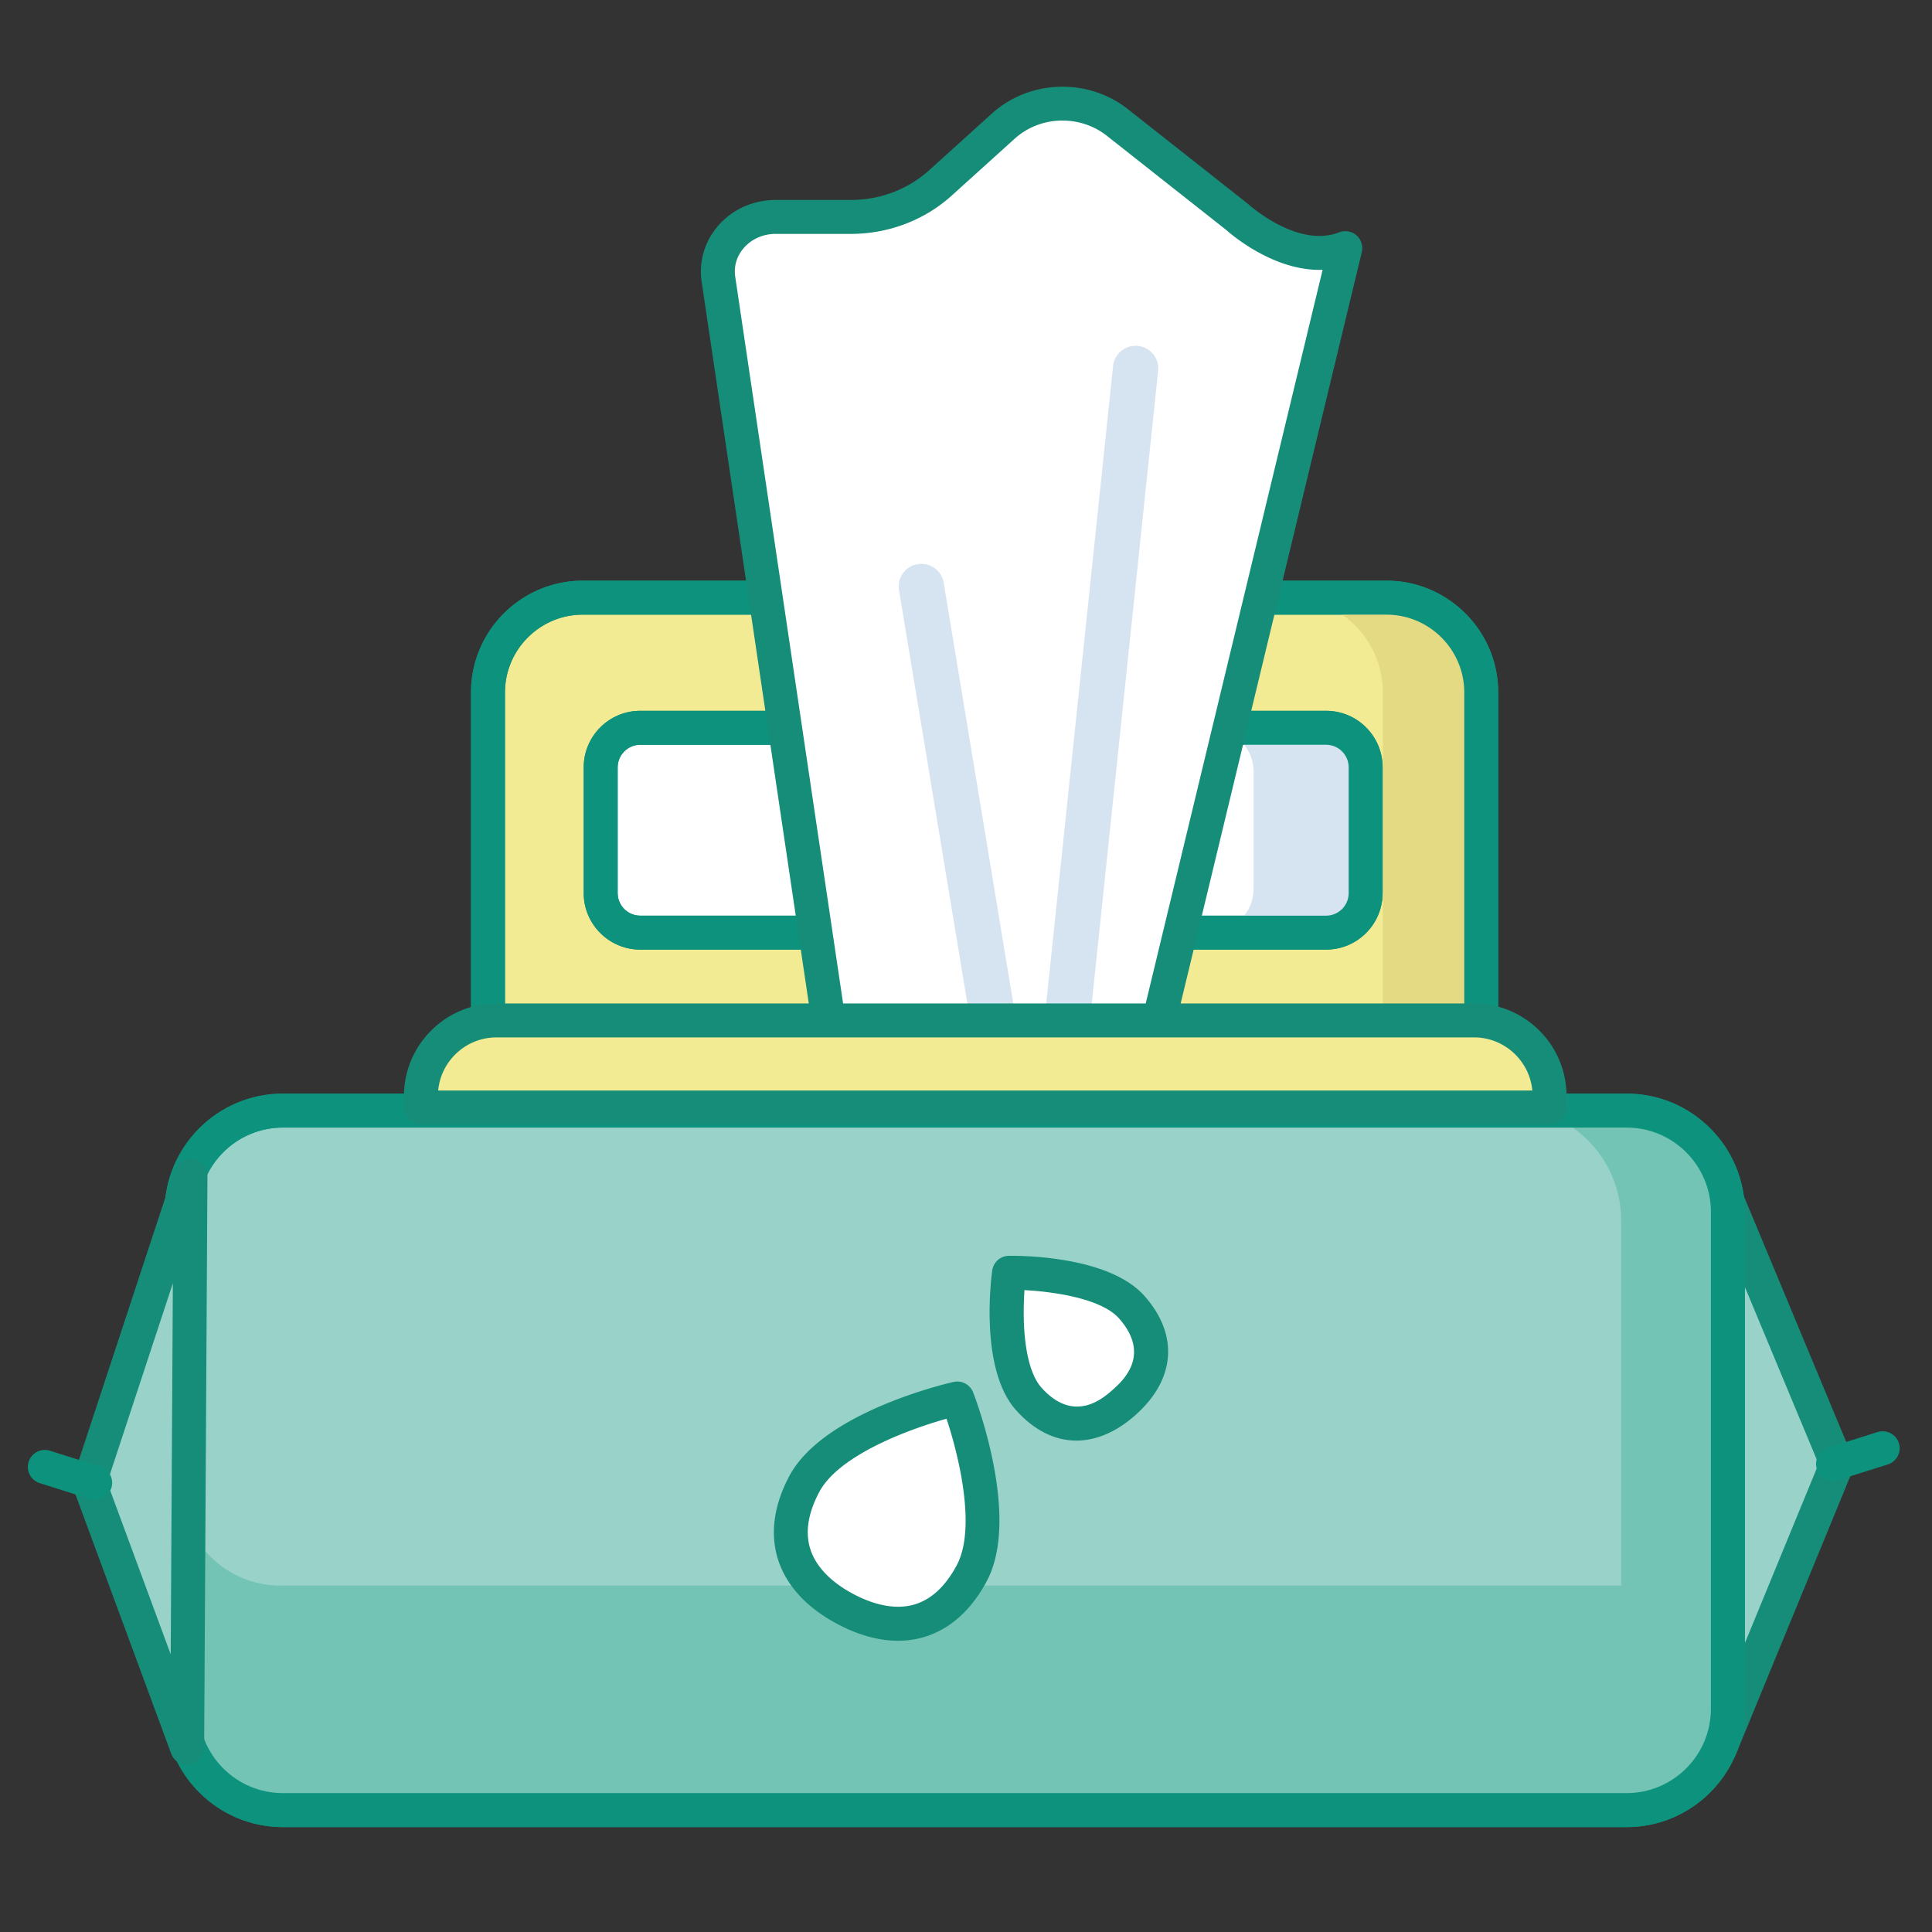 <svg height="512" viewBox="0 0 1024 1024" width="512" xmlns="http://www.w3.org/2000/svg"><rect x="0" y="0" width="1024" height="1024" fill="#333333" stroke="none"/><path d="m909.97 623.04 63.66 152.85-61.91 150.53z" fill="#99d2c9"/><path d="m911.73 935.42c-.57 0-1.15-.05-1.72-.17a8.99 8.99 0 0 1 -7.28-8.78l-1.75-303.38c-.02-4.3 3-8.02 7.21-8.87a8.991 8.991 0 0 1 10.1 5.36l63.66 152.86c.92 2.2.92 4.68.01 6.88l-61.9 150.53a9.025 9.025 0 0 1 -8.33 5.57zm7.5-266.73 1.23 212.81 43.42-105.59z" fill="#168d78"/><path d="m862.13 959.4h-712.22c-29.65 0-53.68-24.04-53.68-53.68v-263.4c0-29.65 24.04-53.68 53.68-53.68h712.22c29.65 0 53.68 24.04 53.68 53.68v263.39c.01 29.65-24.03 53.69-53.68 53.69z" fill="#99d2c9"/><path d="m862.13 968.4h-712.22c-34.56 0-62.68-28.12-62.68-62.68v-263.4c0-34.56 28.12-62.68 62.68-62.68h712.22c34.56 0 62.68 28.12 62.68 62.68v263.39c.01 34.57-28.11 62.69-62.68 62.69zm-712.22-370.77c-24.64 0-44.68 20.04-44.68 44.68v263.39c0 24.64 20.05 44.68 44.68 44.68h712.22c24.64 0 44.68-20.04 44.68-44.68v-263.38c0-24.64-20.04-44.68-44.68-44.68h-712.22z" fill="#168d78"/><path d="m855.19 587h-55.72c33 0 59.75 26.75 59.75 59.75v258.05c0 33-26.75 59.75-59.75 59.75h55.72c33 0 59.75-26.75 59.75-59.75v-258.06c0-32.99-26.75-59.74-59.75-59.74z" fill="#73c4b5"/><path d="m863.49 840.38h-714.93c-28.9 0-52.33-23.43-52.33-52.33v119.01c0 28.9 23.43 52.33 52.33 52.33h714.94c28.9 0 52.33-23.43 52.33-52.33v-119c-.01 28.89-23.44 52.32-52.34 52.32z" fill="#73c4b5"/><path d="m862.13 968.4h-712.22c-34.56 0-62.68-28.12-62.68-62.68v-263.4c0-34.56 28.12-62.68 62.68-62.68h712.22c34.56 0 62.68 28.12 62.68 62.68v263.39c.01 34.57-28.11 62.69-62.68 62.69zm-712.22-370.77c-24.64 0-44.68 20.04-44.68 44.68v263.39c0 24.64 20.05 44.68 44.68 44.68h712.22c24.64 0 44.68-20.04 44.68-44.68v-263.38c0-24.64-20.04-44.68-44.68-44.68h-712.22zm821.63 187.27c-3.82 0-7.37-2.46-8.58-6.3-1.49-4.74 1.14-9.79 5.88-11.29l26.31-8.29c4.74-1.49 9.79 1.14 11.29 5.88s-1.14 9.79-5.88 11.29l-26.31 8.29c-.91.28-1.82.42-2.71.42z" fill="#0d937d"/><path d="m100.95 623.04-53.64 162.87 51.89 140.51z" fill="#99d2c9"/><path d="m99.19 935.42c-3.71 0-7.11-2.3-8.44-5.88l-51.88-140.51c-.7-1.91-.74-4-.11-5.93l53.64-162.88a9.009 9.009 0 0 1 10-6.07 9 9 0 0 1 7.55 8.93l-1.75 303.38a9.002 9.002 0 0 1 -7.44 8.81c-.53.11-1.05.15-1.57.15zm-42.35-149.68 33.64 91.1 1.14-196.7z" fill="#168d78"/><path d="m50.45 794.92a8.8 8.8 0 0 1 -2.71-.42l-26.68-8.41c-4.74-1.49-7.37-6.55-5.88-11.29s6.55-7.37 11.29-5.88l26.68 8.41c4.74 1.49 7.37 6.55 5.88 11.29a9.009 9.009 0 0 1 -8.58 6.3z" fill="#0d937d"/><path d="m734.81 316.76h-129.18c0-21.49-17.42-38.9-38.9-38.9h-92.79c-21.49 0-38.9 17.42-38.9 38.9h-126.11c-27.77 0-50.28 22.51-50.28 50.28v181.98h526.45v-181.97c-.01-27.77-22.52-50.29-50.29-50.29z" fill="#f2eb93"/><path d="m785.09 558.03h-526.45a9 9 0 0 1 -9-9v-181.98c0-32.69 26.59-59.28 59.28-59.28h117.95c4.22-22.13 23.72-38.9 47.06-38.9h92.79c23.34 0 42.83 16.78 47.06 38.9h121.03c32.69 0 59.28 26.59 59.28 59.28v181.98a9 9 0 0 1 -9 9zm-517.45-18h508.45v-172.98c0-22.76-18.52-41.28-41.28-41.28h-129.18a9 9 0 0 1 -9-9c0-16.49-13.42-29.9-29.9-29.9h-92.79c-16.49 0-29.9 13.42-29.9 29.9a9 9 0 0 1 -9 9h-126.11c-22.76 0-41.28 18.52-41.28 41.28v172.98z" fill="#168d78"/><path d="m557.91 330.29h52.15c0-21.49-17.42-38.9-38.9-38.9h-35.19c-2.92 0-12.14.33-14.87.94 17.4 3.87 36.81 19.39 36.81 37.96zm176.9-13.53h-52.15c27.77 0 50.28 22.51 50.28 50.28v181.98h52.15v-181.97c0-27.77-22.51-50.29-50.28-50.29z" fill="#e3da83"/><path d="m785.09 558.03h-526.45a9 9 0 0 1 -9-9v-181.98c0-32.69 26.59-59.28 59.28-59.28h117.95c4.22-22.13 23.72-38.9 47.06-38.9h92.79c23.34 0 42.83 16.78 47.06 38.9h121.03c32.69 0 59.28 26.59 59.28 59.28v181.98a9 9 0 0 1 -9 9zm-517.45-18h508.45v-172.98c0-22.76-18.52-41.28-41.28-41.28h-129.18a9 9 0 0 1 -9-9c0-16.49-13.42-29.9-29.9-29.9h-92.79c-16.49 0-29.9 13.42-29.9 29.9a9 9 0 0 1 -9 9h-126.11c-22.76 0-41.28 18.52-41.28 41.28v172.98z" fill="#0d937d"/><path d="m702.86 494.31h-363.52c-11.58 0-20.97-9.39-20.97-20.97v-66.63c0-11.58 9.39-20.97 20.97-20.97h363.52c11.58 0 20.97 9.39 20.97 20.97v66.63c-.01 11.59-9.39 20.97-20.97 20.97z" fill="#fff"/><path d="m702.86 503.31h-363.52c-16.52 0-29.97-13.44-29.97-29.97v-66.63c0-16.52 13.44-29.97 29.97-29.97h363.52c16.52 0 29.96 13.44 29.96 29.97v66.63c0 16.53-13.44 29.97-29.96 29.97zm-363.52-108.56c-6.6 0-11.97 5.37-11.97 11.97v66.63c0 6.6 5.37 11.97 11.97 11.97h363.52c6.6 0 11.96-5.37 11.96-11.97v-66.63c0-6.6-5.37-11.97-11.96-11.97z" fill="#168d78"/><path d="m700.88 385.75h-59.78c12.89 0 23.33 10.45 23.33 23.33v61.9c0 12.89-10.45 23.33-23.33 23.33h59.78c12.89 0 23.33-10.45 23.33-23.33v-61.9c0-12.88-10.45-23.33-23.33-23.33z" fill="#d5e4f0"/><path d="m702.86 503.31h-363.52c-16.52 0-29.97-13.44-29.97-29.97v-66.63c0-16.52 13.44-29.97 29.97-29.97h363.52c16.52 0 29.96 13.44 29.96 29.97v66.63c0 16.53-13.44 29.97-29.96 29.97zm-363.52-108.56c-6.6 0-11.97 5.37-11.97 11.97v66.63c0 6.6 5.37 11.97 11.97 11.97h363.52c6.6 0 11.96-5.37 11.96-11.97v-66.63c0-6.6-5.37-11.97-11.96-11.97z" fill="#0d937d"/><path d="m515.07 833.8c-16.4 30.8-42.56 32.03-67.07 18.97-24.51-13.05-38.09-35.44-21.69-66.24s81.08-45.29 81.08-45.29 24.08 61.76 7.68 92.56z" fill="#fff"/><path d="m475.96 869.63c-10.1 0-20.96-2.93-32.19-8.91-32.76-17.45-42.26-46.76-25.4-78.42 18.14-34.06 84.25-49.21 87.06-49.84a8.996 8.996 0 0 1 10.35 5.51c1.04 2.68 25.37 66 7.23 100.06-11.08 20.8-27.68 31.6-47.05 31.6zm25.72-117.66c-20.37 5.68-57.09 19.37-67.43 38.78-6.42 12.05-7.79 22.89-4.08 32.22 3.34 8.39 10.96 15.95 22.05 21.85 11.09 5.91 21.62 8.02 30.44 6.1 9.81-2.13 18.04-9.31 24.46-21.37 10.36-19.44 1.23-57.52-5.44-77.58z" fill="#168d78"/><path d="m599.84 692.81c16.83 18.98 11.04 37.12-4.06 50.51s-33.8 16.98-50.63-2-10.32-66.73-10.32-66.73 48.18-.76 65.01 18.22z" fill="#fff"/><path d="m570.51 763.55c-11.44 0-22.5-5.44-32.11-16.26-19.03-21.45-13.23-68.61-12.5-73.91.6-4.41 4.33-7.71 8.78-7.78 5.36-.08 52.87-.2 71.89 21.25 18.32 20.66 16.52 44.29-4.82 63.22-10.16 8.99-20.85 13.48-31.24 13.48zm-27.52-79.77c-.31 4.51-.54 10.53-.32 17.01.57 16.23 3.84 28.5 9.2 34.55 17.31 19.52 32.83 5.76 37.93 1.24s20.61-18.28 3.3-37.81c-9.46-10.67-35-14.18-50.11-14.99z" fill="#168d78"/><path d="m444.7 578.59-63.92-430.67c-2.58-17.4 11.7-32.94 30.26-32.94h39.84c17.73 0 34.78-6.47 47.6-18.05l33.3-30.09c16.69-15.09 42.7-15.92 60.43-1.93l63.49 50.08s29.82 27.37 57.34 16.52l-107.8 447.09h-160.54z" fill="#fff"/><path d="m605.25 587.59h-160.55c-4.46 0-8.25-3.27-8.9-7.68l-63.92-430.67c-1.57-10.55 1.59-21.3 8.67-29.5 7.54-8.75 18.66-13.76 30.5-13.76h39.84c15.58 0 30.34-5.59 41.56-15.73l33.3-30.09c19.92-18.01 50.89-19 72.04-2.32l63.49 50.08c.18.14.35.28.51.44.24.22 26.08 23.41 47.95 14.78a9.02 9.02 0 0 1 9.21 1.58 9 9 0 0 1 2.84 8.9l-107.79 447.08a8.997 8.997 0 0 1 -8.75 6.89zm-152.79-18h145.7l102.85-426.57c-25.55.86-48.16-18.53-51.11-21.16l-63.26-49.9c-14.34-11.31-35.33-10.65-48.82 1.54l-33.3 30.09c-14.54 13.14-33.58 20.38-53.63 20.38h-39.84c-6.6 0-12.75 2.74-16.87 7.52-3.71 4.3-5.3 9.66-4.5 15.1z" fill="#168d78"/><path d="m546.25 584.25c-13.35 0-24.77-8.61-28.39-21.83l-.17-.6-41.19-249.02c-1.08-6.54 3.34-12.72 9.88-13.8s12.72 3.34 13.8 9.88l40.97 247.66c1.22 3.59 4.2 3.85 5.91 3.67 1.79-.19 4.82-1.13 5.06-5.31l.05-.57 37.79-360.31c.69-6.59 6.6-11.36 13.19-10.68 6.59.69 11.37 6.6 10.68 13.19l-37.77 360.06c-.98 14.66-11.83 25.94-26.48 27.49-1.12.12-2.23.17-3.33.17z" fill="#d5e4f0"/><path d="m821.31 587h-598.2v-6.09c0-22.13 17.94-40.06 40.06-40.06h518.07c22.13 0 40.06 17.94 40.06 40.06v6.09z" fill="#f2eb93"/><path d="m821.31 596h-598.2a9 9 0 0 1 -9-9v-6.09c0-27.05 22.01-49.06 49.06-49.06h518.07c27.05 0 49.06 22.01 49.06 49.06v6.09c.01 4.97-4.02 9-8.99 9zm-589.07-18h579.93c-1.47-15.77-14.78-28.16-30.93-28.16h-518.07c-16.15 0-29.46 12.39-30.93 28.16z" fill="#168d78"/></svg>